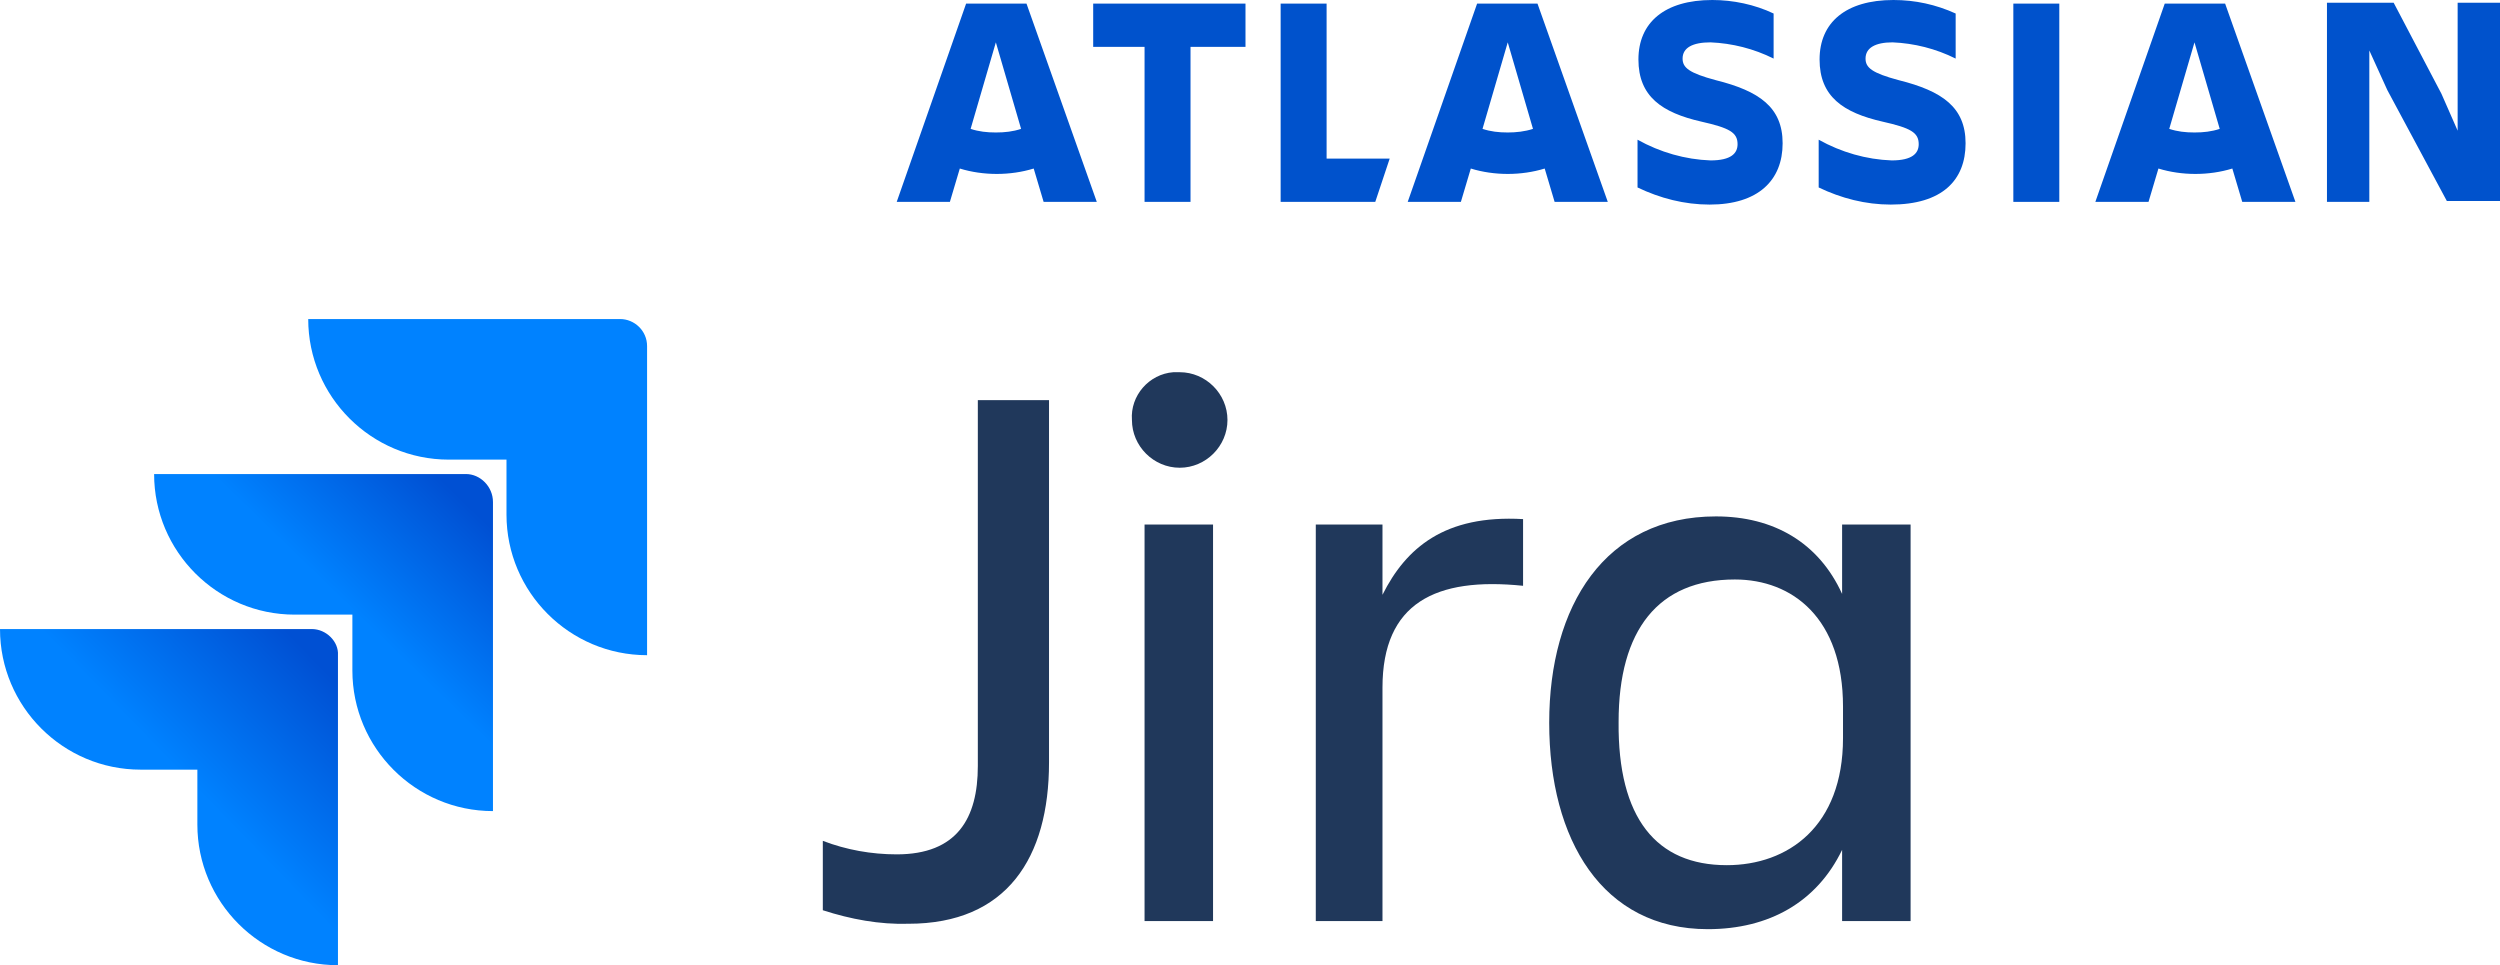<svg xmlns="http://www.w3.org/2000/svg" xmlns:xlink="http://www.w3.org/1999/xlink" viewBox="0 0 277.4 107.1">
  <defs>
    <style>
      .cls-1 {
        fill: url(#linear-gradient);
      }

      .cls-1, .cls-2, .cls-3, .cls-4, .cls-5 {
        stroke-width: 0px;
      }

      .cls-2 {
        fill: #0082ff;
      }

      .cls-3 {
        fill: #0052cc;
      }

      .cls-4 {
        fill: url(#linear-gradient-2);
      }

      .cls-5 {
        fill: #20385b;
      }
    </style>
    <linearGradient id="linear-gradient" x1="53.95" y1="930.69" x2="39.24" y2="945.86" gradientTransform="translate(0 -878)" gradientUnits="userSpaceOnUse">
      <stop offset=".18" stop-color="#0050d3"/>
      <stop offset="1" stop-color="#0082ff"/>
    </linearGradient>
    <linearGradient id="linear-gradient-2" x1="37.76" y1="947.96" x2="20.75" y2="964.51" gradientTransform="translate(0 -878)" gradientUnits="userSpaceOnUse">
      <stop offset=".18" stop-color="#0050d3"/>
      <stop offset="1" stop-color="#0082ff"/>
    </linearGradient>
  </defs>
  <g id="Logo_Lock-up">
    <path class="cls-5" d="M108.5,44.4h7.9v40.2c0,10.6-4.7,17.9-15.6,17.9-3.2.1-6.4-.5-9.5-1.5v-7.7c2.6,1,5.4,1.5,8.2,1.5,6.7,0,9-4,9-9.8v-40.6Z"/>
    <path class="cls-5" d="M130.9,41.3c2.9,0,5.3,2.4,5.3,5.3s-2.4,5.3-5.3,5.3-5.3-2.4-5.3-5.3h0c-.2-2.7,1.9-5.1,4.6-5.3h.7ZM127,58.2h7.6v44h-7.6v-44Z"/>
    <path class="cls-5" d="M153.4,102.2h-7.4v-44h7.4v7.8c2.6-5.2,6.9-8.9,15.6-8.4v7.4c-9.7-1-15.6,1.9-15.6,11.3v25.9Z"/>
    <path class="cls-5" d="M204.4,94.3c-2.8,5.8-8.1,8.8-14.9,8.8-11.7,0-17.6-9.9-17.6-22.9s6.2-22.9,18.5-22.9c6.4,0,11.4,2.9,14,8.6v-7.7h7.6v44h-7.6v-7.9ZM191.6,96c6.8,0,12.9-4.3,12.9-14.1v-3.5c0-9.8-5.6-14.1-12-14.1-8.5,0-12.9,5.6-12.9,15.8-.1,10.7,4.2,15.9,12,15.9h0Z"/>
    <path class="cls-2" d="M68.8,35.4h-34.6c0,8.6,7,15.6,15.6,15.6h6.4v6.1c0,8.6,7,15.6,15.6,15.6h0v-34.3c0-1.7-1.4-3-3-3h0Z"/>
    <path class="cls-1" d="M51.7,52.6H17.1c0,8.6,7,15.6,15.6,15.6h6.4v6.2c0,8.6,7,15.6,15.6,15.6v-34.3c0-1.7-1.4-3.1-3-3.1h0Z"/>
    <path class="cls-4" d="M34.6,69.8H0c0,8.6,7,15.6,15.6,15.6h6.3v6.1c0,8.6,7,15.6,15.6,15.6h0v-34.4c.1-1.5-1.3-2.9-2.9-2.9Z"/>
  </g>
  <g id="Attribution">
    <path class="cls-3" d="M197.8,15.9c0-4-2.6-5.8-7.4-7-3-.8-3.7-1.4-3.7-2.4,0-1.2,1.1-1.8,3.1-1.8,2.4.1,4.8.7,7,1.8V1.5c-2.1-1-4.5-1.5-6.8-1.5-5.3,0-8.2,2.5-8.2,6.6s2.6,5.9,7,6.9c3.1.7,4,1.2,4,2.5,0,1-.7,1.8-3,1.8-2.8-.1-5.6-.9-8.1-2.3v5.3c2.5,1.2,5.2,1.9,8,1.9,5.4,0,8.1-2.7,8.1-6.8Z"/>
    <path class="cls-3" d="M258.2.4v22h4.7V5.6l2,4.4,6.6,12.3h5.9V.3h-4.7v14.2l-1.8-4.1-5.3-10.1h-7.4v.1Z"/>
    <path class="cls-3" d="M228.5.4h-5.1v22h5.1V.4Z"/>
    <path class="cls-3" d="M142.1.4v22h10.5l1.6-4.8h-7V.4h-5.1Z"/>
    <path class="cls-3" d="M121.3.4v4.8h5.7v17.2h5.1V5.2h6.1V.4h-16.9Z"/>
    <path class="cls-3" d="M113.9.4h-6.7l-7.7,22h5.9l1.1-3.7c1.3.4,2.7.6,4.1.6s2.8-.2,4.1-.6l1.1,3.7h5.9L113.9.4ZM110.5,14.7c-1,0-1.9-.1-2.8-.4l2.8-9.6,2.8,9.6c-.9.3-1.8.4-2.8.4h0Z"/>
    <path class="cls-3" d="M170.6.4h-6.7l-7.7,22h5.9l1.1-3.7c1.3.4,2.7.6,4.1.6s2.8-.2,4.1-.6l1.1,3.7h5.9L170.6.4ZM167.3,14.7c-1,0-1.9-.1-2.8-.4l2.8-9.6,2.8,9.6c-.9.3-1.9.4-2.8.4Z"/>
    <path class="cls-3" d="M246.9.4h-6.7l-7.7,22h5.9l1.1-3.7c1.3.4,2.7.6,4.1.6s2.8-.2,4.1-.6l1.1,3.7h5.9L246.9.4ZM243.5,14.7c-1,0-1.9-.1-2.8-.4l2.8-9.6,2.8,9.6c-.9.3-1.8.4-2.8.4h0Z"/>
    <path class="cls-3" d="M218.1,15.9c0-4-2.6-5.8-7.4-7-3-.8-3.7-1.4-3.7-2.4,0-1.2,1.1-1.8,3-1.8,2.4.1,4.8.7,7,1.8V1.5c-2.2-1-4.5-1.5-6.9-1.5-5.3,0-8.2,2.5-8.2,6.6s2.6,5.9,7,6.9c3.1.7,4,1.2,4,2.5,0,1-.7,1.8-3,1.8-2.8-.1-5.6-.9-8.1-2.3v5.3c2.5,1.2,5.2,1.9,8,1.9,5.7,0,8.3-2.7,8.3-6.8Z"/>
  </g>
</svg>